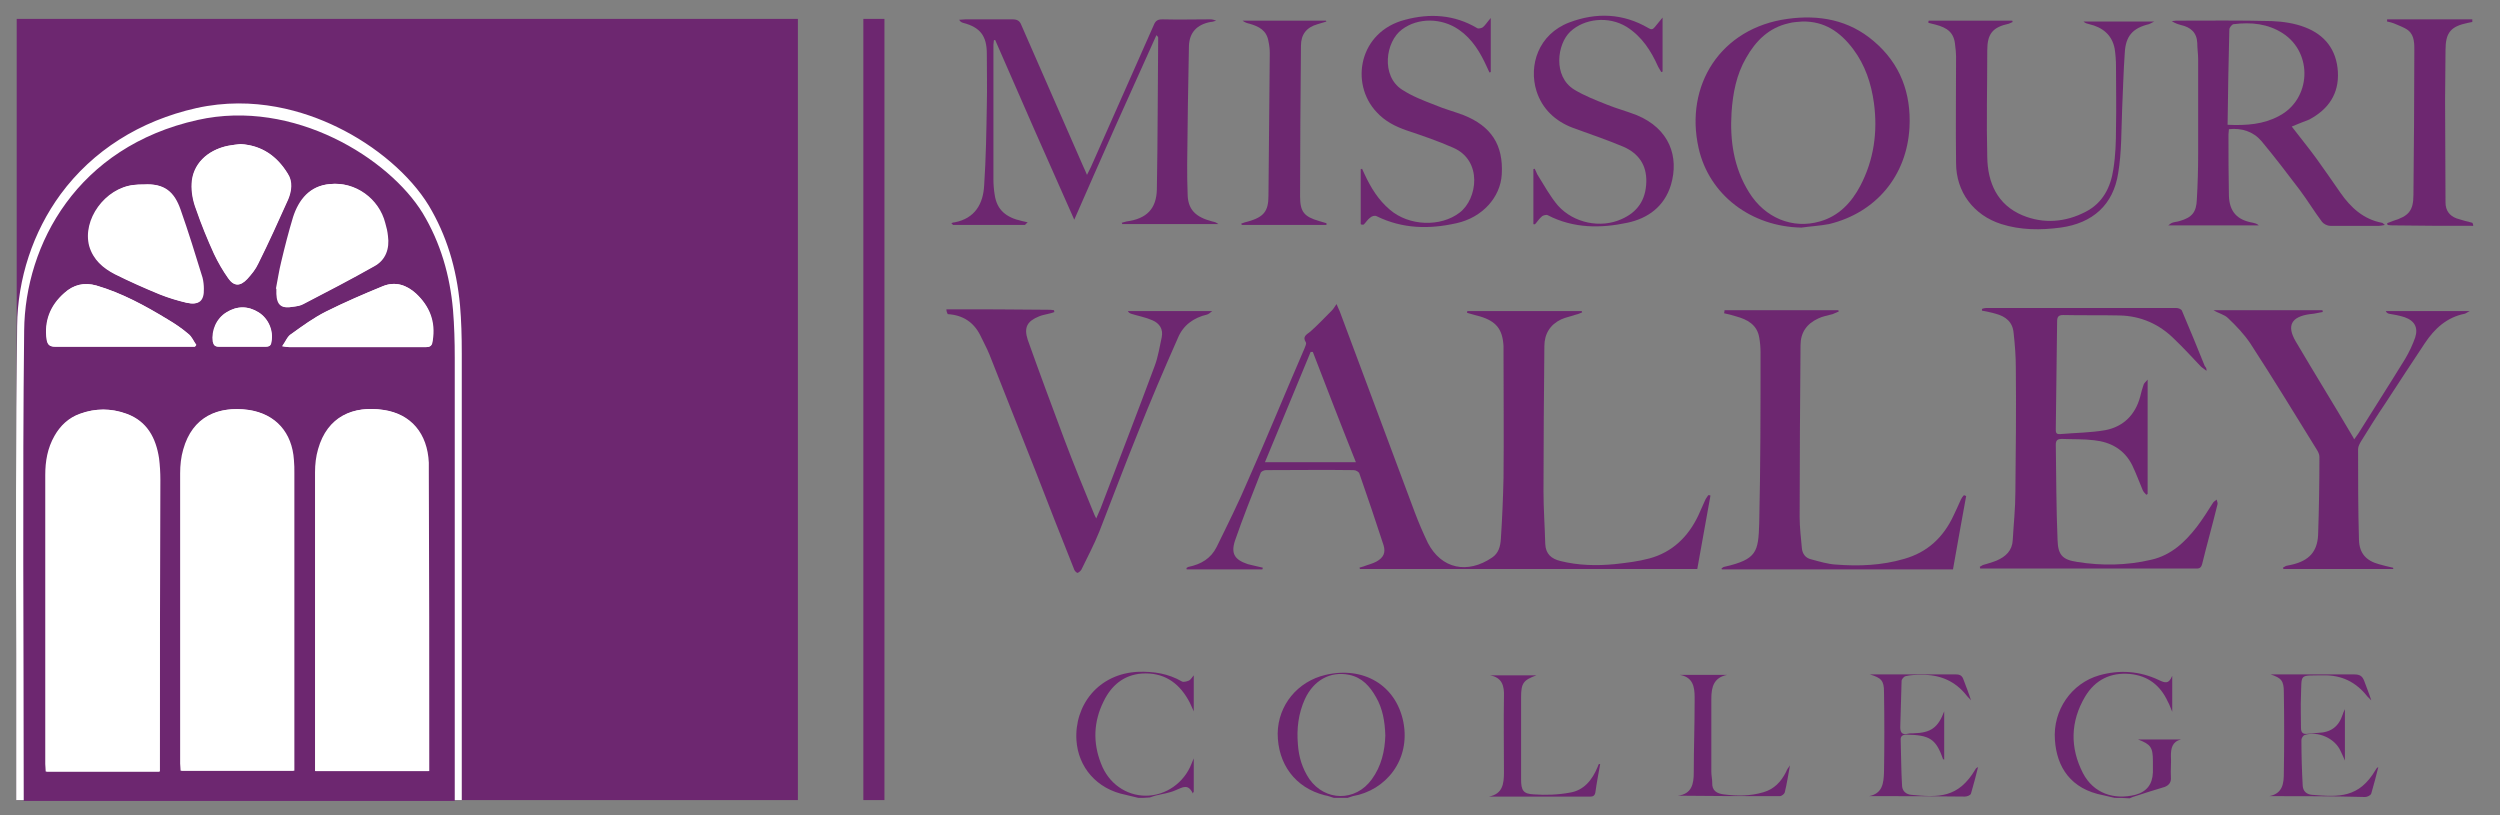 <?xml version="1.0" encoding="utf-8"?>
<!-- Generator: Adobe Illustrator 22.0.1, SVG Export Plug-In . SVG Version: 6.00 Build 0)  -->
<svg version="1.1" id="Layer_1" xmlns="http://www.w3.org/2000/svg" xmlns:xlink="http://www.w3.org/1999/xlink" x="0px" y="0px"
	 viewBox="0 0 569 185.5" style="enable-background:new 0 0 569 185.5;" xml:space="preserve">
<rect x="0" y="0" width="569" height="185.5" fill="#808080" stroke="none"/>
<style type="text/css">
	.st0{fill:#6D2770;}
	.st1{fill:#FFFFFF;}
</style>
<path class="st0" d="M215.4,70.4c7.7,0,15.3,0,23,0.1c0.5,0,1,0,1.5,0.1c0,0.1,0,0.3,0.1,0.4c-0.4,0.2-0.9,0.3-1.3,0.4
	c-0.7,0.2-1.5,0.3-2.2,0.6c-2.7,1.1-3.5,2.5-2.6,5.3c2.7,7.6,5.5,15.1,8.3,22.6c2.1,5.6,4.4,11.2,6.7,16.8c0.1,0.3,0.3,0.7,0.6,1.3
	c0.4-0.9,0.7-1.6,1-2.3c4.1-10.8,8.3-21.6,12.3-32.4c0.8-2.1,1.1-4.3,1.6-6.5c0.4-1.9-0.5-3.2-2.1-3.9c-1.6-0.7-3.3-1-4.9-1.5
	c-0.2-0.1-0.5-0.2-0.7-0.6c6.3,0,12.6,0,19.2,0c-0.5,0.4-0.8,0.7-1.2,0.8c-3,0.7-5.4,2.4-6.6,5.3c-3.2,7.2-6.3,14.5-9.2,21.8
	c-3,7.4-5.8,14.9-8.7,22.3c-1.2,3-2.7,5.8-4.1,8.7c-0.2,0.3-0.7,0.7-0.9,0.7c-0.4-0.2-0.7-0.6-0.8-1c-2.9-7.3-5.8-14.6-8.6-21.9
	c-3.5-8.9-7.1-17.9-10.6-26.8c-0.6-1.5-1.4-2.9-2.1-4.4c-1.5-3-4-4.6-7.4-4.8C215.4,70.9,215.4,70.6,215.4,70.4z"/>
<path class="st0" d="M562.9,51.4c-6,0-12,0-18-0.1c-0.5,0-1,0-1.5-0.1c0-0.1,0-0.2-0.1-0.4c0.4-0.2,0.9-0.3,1.3-0.5
	c3.6-1.1,4.7-2.3,4.7-6c0.1-10.8,0.2-21.6,0.2-32.5c0-1.7,0.1-3.7-1.4-4.9c-0.9-0.7-2.2-1.1-3.3-1.6c-0.5-0.2-1-0.3-1.5-0.4
	c0-0.2,0-0.3,0-0.5c6.5,0,12.9,0,19.4,0c0,0.2,0,0.4,0,0.6c-0.3,0.1-0.7,0.1-1,0.2c-3.9,0.8-5.1,2.2-5.1,6.2c0,3.8-0.1,7.6-0.1,11.3
	c0,7.8,0.1,15.6,0.1,23.4c0,1.8,0.9,3,2.5,3.6c1.2,0.4,2.4,0.7,3.6,1C562.9,51,562.9,51.2,562.9,51.4z"/>
<path class="st0" d="M303.6,181.6c-0.7-0.2-1.4-0.5-2.1-0.6c-6.7-1.7-10.7-7.1-10.7-14.1c0.1-6.4,4.5-11.8,10.9-13.3
	c8.6-2,16,2.3,17.7,10.7c1.7,8.7-4,15.6-11.5,16.9c-0.4,0.1-0.8,0.3-1.2,0.4C305.7,181.6,304.7,181.6,303.6,181.6z M315.3,167.4
	c-0.1-3.2-0.6-6.1-2.1-8.7c-1.4-2.5-3.2-4.5-6.1-5.1c-4.3-0.9-8.1,1.2-10.1,5.5c-1.5,3.3-1.9,6.8-1.6,10.3c0.2,2.9,1,5.5,2.6,7.9
	c3.6,5.1,10.5,5.2,14.2,0.1C314.4,174.4,315.2,170.9,315.3,167.4z"/>
<path class="st0" d="M481.3,181.6c-0.9-0.2-1.7-0.4-2.6-0.6c-7.4-1.4-10.6-6.4-11-12.6c-0.5-6.8,3.8-12.9,10.1-14.7
	c4.6-1.3,9.2-1,13.6,1.1c1.3,0.6,2.2,1,3-1c0,2.9,0,5.4,0,8.2c-0.4-0.9-0.6-1.6-1-2.3c-1.7-3.7-4.5-5.9-8.6-6.3
	c-4.4-0.4-7.9,1.3-10.2,5.1c-3.4,5.7-3.5,11.7-0.5,17.5c2.4,4.6,7.1,6.1,11.9,4.9c2.6-0.7,3.9-2.4,4-5.1c0-0.9,0-1.7,0-2.6
	c0-3.1-0.5-3.8-3.4-4.9c3.3,0,6.5,0,9.8,0c-2,0.5-2.3,2-2.3,3.7c0.1,1.6-0.1,3.3,0,4.9c0.1,1.1-0.4,1.8-1.4,2.2
	c-2.3,0.7-4.6,1.4-7,2.2c-0.4,0.1-0.7,0.3-1,0.4C483.6,181.6,482.4,181.6,481.3,181.6z"/>
<path class="st0" d="M259.1,181.6c-1-0.2-1.9-0.5-2.9-0.7c-6.6-1.3-10.8-6.3-11.2-12.4c-0.5-7.9,4.9-15.2,14.1-15.6
	c3.5-0.1,6.8,0.4,9.9,2.2c0.4,0.2,1.1,0,1.6-0.2c0.4-0.2,0.6-0.6,1.1-1.2c0,2.9,0,5.5,0,8.2c-0.5-1-0.8-1.9-1.3-2.7
	c-2.3-4-5.7-6.2-10.5-5.9c-4.2,0.3-7,2.8-8.7,6.3c-2.3,4.6-2.5,9.4-0.6,14.2c1.7,4.5,5.7,7.3,10.2,7.3c4.5,0,8.7-2.9,10.4-7.3
	c0.1-0.3,0.3-0.7,0.5-1.2c0,2.7,0,5.2,0,7.6c-0.1,0.1-0.2,0.3-0.2,0.4c-1.1-2.3-2.3-1.4-3.8-0.8c-1.5,0.7-3.2,0.9-4.8,1.3
	c-0.4,0.1-0.8,0.3-1.2,0.4C260.8,181.6,259.9,181.6,259.1,181.6z"/>
<path class="st0" d="M389.3,112.8c-1,5.5-2,11.1-3,16.7c-25.7,0-51.3,0-76.8,0c0-0.1,0-0.2-0.1-0.3c0.3-0.1,0.6-0.2,1-0.3
	c1-0.4,2-0.6,2.9-1.1c1.6-0.9,2.1-2,1.6-3.7c-1.8-5.5-3.6-10.9-5.5-16.3c-0.1-0.4-0.8-0.8-1.3-0.8c-6.7-0.1-13.3,0-20,0
	c-0.4,0-1.1,0.3-1.2,0.7c-2,5.1-4,10.1-5.8,15.3c-1,3-0.1,4.4,2.9,5.4c1.1,0.3,2.2,0.5,3.4,0.8c0,0.1,0,0.2-0.1,0.4
	c-5.7,0-11.5,0-17.2,0c0-0.1,0-0.2-0.1-0.3c0.2-0.1,0.4-0.3,0.6-0.3c2.8-0.6,5-1.9,6.3-4.5c2.5-5.1,5-10.1,7.2-15.3
	c4.4-9.9,8.5-20,12.8-29.9c0.2-0.5,0.5-1.1,0.3-1.4c-0.8-1.3,0.1-1.7,1-2.4c1.7-1.5,3.3-3.2,4.9-4.8c0.4-0.4,0.6-0.8,1.1-1.5
	c0.3,0.7,0.5,1.2,0.7,1.6c5.7,15.3,11.4,30.5,17.1,45.8c0.9,2.4,1.9,4.7,3,7c3.1,5.9,9,7.1,14.6,3.3c1.5-1,1.9-2.6,2-4.3
	c0.3-4.6,0.5-9.2,0.6-13.8c0.1-9.4,0-18.9,0-28.3c0-0.6,0-1.2,0-1.7c-0.2-3.9-1.7-5.7-5.4-6.8c-1-0.3-2-0.5-2.9-0.8
	c0-0.1,0-0.3,0.1-0.4c8.7,0,17.3,0,26,0c0,0.1,0.1,0.2,0.1,0.3c-0.5,0.2-0.9,0.4-1.4,0.5c-1.1,0.4-2.3,0.6-3.4,1.1
	c-2.5,1.2-3.8,3.3-3.8,6.1c-0.1,11-0.2,22-0.2,33c0,4,0.3,8,0.4,12c0.1,2.3,1.4,3.4,3.5,3.9c4,1,8.2,1.1,12.3,0.7
	c2.7-0.3,5.3-0.6,7.9-1.3c5.2-1.4,8.8-4.9,11.1-9.7c0.6-1.3,1.1-2.5,1.7-3.8c0.2-0.3,0.4-0.6,0.6-0.9
	C389,112.7,389.2,112.7,389.3,112.8z M298.8,80.1c-0.2,0-0.3,0-0.5,0c-3.4,8.3-6.9,16.6-10.4,25.1c7,0,13.7,0,20.7,0
	C305.2,96.7,302,88.4,298.8,80.1z"/>
<path class="st0" d="M502.2,84.4c-0.6-0.5-1-0.7-1.3-1c-2-2.1-3.9-4.2-6-6.2c-3.4-3.4-7.6-5.3-12.5-5.4c-4.3-0.1-8.5,0-12.8-0.1
	c-1.1,0-1.4,0.4-1.4,1.5c-0.1,8.1-0.2,16.2-0.3,24.3c0,0.7-0.1,1.4,1,1.3c3.4-0.3,6.9-0.3,10.3-0.9c4.1-0.8,6.8-3.5,7.9-7.6
	c0.2-0.9,0.5-1.9,0.8-2.8c0.1-0.3,0.4-0.5,0.9-1.1c0,9,0,17.5,0,26c-0.1,0.1-0.2,0.2-0.3,0.2c-0.3-0.3-0.6-0.6-0.8-1
	c-0.8-1.9-1.5-3.8-2.4-5.7c-1.8-3.6-4.9-5.3-8.7-5.7c-2.4-0.3-4.9-0.2-7.3-0.3c-1,0-1.4,0.3-1.4,1.3c0.1,7.2,0.1,14.5,0.4,21.7
	c0.1,3.4,1.1,4.5,4.5,5c5.6,0.9,11.3,0.8,16.8-0.5c4.5-1,7.7-4,10.4-7.5c1.3-1.7,2.5-3.6,3.7-5.5c0.2-0.3,0.5-0.4,0.8-0.7
	c0.1,0.4,0.3,0.8,0.2,1.1c-1.1,4.5-2.4,9.1-3.5,13.6c-0.3,1.1-0.9,1-1.7,1c-8.2,0-16.4,0-24.6,0c-7.6,0-15.1,0-22.7,0
	c-0.5,0-1,0-1.5,0c0-0.1-0.1-0.3-0.1-0.4c0.2-0.1,0.5-0.3,0.7-0.4c1-0.3,2.1-0.6,3.1-1c2.1-0.9,3.6-2.3,3.7-4.7
	c0.2-3.6,0.6-7.2,0.6-10.9c0.1-9.4,0.2-18.9,0.1-28.3c0-2.6-0.2-5.2-0.5-7.9c-0.2-2.5-1.8-3.8-4.1-4.4c-1-0.3-2.1-0.5-3.1-0.7
	c0-0.1,0-0.3,0-0.4c0.3-0.1,0.6-0.2,0.9-0.2c14.5,0,28.9,0,43.4,0c0.4,0,1.1,0.3,1.2,0.6c1.8,4.2,3.5,8.4,5.2,12.6
	C502.2,83.8,502.2,83.9,502.2,84.4z"/>
<path class="st0" d="M233.3,51.2c-5.5,0-11,0-16.4,0c-0.1-0.1-0.2-0.3-0.4-0.4c0.3-0.1,0.5-0.2,0.8-0.2c4.6-0.9,6.5-4.2,6.7-8.5
	c0.4-6,0.5-12,0.6-18.1c0.1-3.9,0-7.9,0-11.8c0-4-1.5-6-5.4-7c-0.3-0.1-0.6-0.2-0.9-0.7c0.5,0,1-0.1,1.5-0.1c3.5,0,7.1,0,10.6,0
	c1.1,0,1.7,0.3,2.1,1.4c4.7,10.7,9.4,21.5,14.1,32.2c0.2,0.5,0.5,1,0.8,1.8c0.4-0.8,0.6-1.2,0.9-1.8c4.8-10.8,9.5-21.5,14.3-32.3
	c0.4-1,0.9-1.3,2-1.3c3.6,0.1,7.2,0,10.8,0c0.5,0,0.9,0.1,1.4,0.3c-0.4,0.1-0.8,0.3-1.3,0.3c-3.1,0.6-4.8,2.4-4.9,5.5
	c-0.2,9-0.3,17.9-0.4,26.9c0,2.2,0,4.4,0.1,6.6c0,3.7,1.8,5.4,5.6,6.4c0.5,0.1,0.9,0.2,1.4,0.6c-7.3,0-14.6,0-21.9,0
	c0-0.1,0-0.2-0.1-0.3c0.4-0.1,0.7-0.2,1.1-0.3c4.5-0.6,6.8-2.8,6.9-7.3c0.2-11.5,0.2-23,0.3-34.5c0-0.2-0.1-0.3-0.4-0.6
	c-3.1,7-6.3,13.9-9.4,20.9c-3.1,7-6.2,14-9.3,21.1c-6.1-13.7-12.1-27.3-18-40.9c-0.1,0-0.2,0-0.3,0.1c0,0.3-0.1,0.7-0.1,1
	c0,10.2,0,20.4,0,30.6c0,1.2,0.1,2.4,0.3,3.6c0.5,3.3,2.5,5.1,6.2,5.9c0.4,0.1,0.8,0.2,1.3,0.3C233.4,51,233.4,51.1,233.3,51.2z"/>
<path class="st0" d="M521.6,28.8c1.9,2.5,3.9,4.9,5.7,7.4c1.8,2.5,3.6,5.1,5.4,7.7c2.3,3.3,5.2,6,9.4,6.8c0.2,0,0.3,0.2,0.7,0.5
	c-0.6,0.1-0.9,0.2-1.3,0.2c-3.7,0-7.4,0-11.1,0c-0.7,0-1.5-0.4-1.9-0.9c-1.8-2.4-3.3-4.9-5.1-7.3c-2.8-3.7-5.7-7.5-8.7-11.1
	c-1.9-2.2-4.5-3-7.4-2.7c0,0.4-0.1,0.8-0.1,1.2c0,4.6,0,9.3,0.1,13.9c0.1,3.7,1.9,5.6,5.5,6.2c0.4,0.1,0.9,0.2,1.3,0.6
	c-6.8,0-13.6,0-20.6,0c0.4-0.3,0.6-0.5,0.9-0.6c0.5-0.2,1.1-0.2,1.7-0.4c2.8-0.8,3.8-2,3.9-4.9c0.2-3.4,0.3-6.9,0.3-10.3
	c0-7.2,0-14.4,0-21.6c0-1.2-0.2-2.5-0.2-3.7c-0.1-2.4-1.5-3.6-3.7-4.1c-0.7-0.2-1.4-0.4-2.1-0.9c0.3,0,0.7-0.1,1-0.1
	c7.3,0,14.6-0.1,21.8,0.1c2.5,0.1,5.2,0.5,7.5,1.4c4.5,1.7,7.2,5.1,7.5,10.1c0.3,5.1-2.2,8.6-6.5,10.9
	C524,27.8,522.6,28.4,521.6,28.8z M507,28.4c4.3,0.2,8.2-0.1,11.7-2c7.3-3.8,7.8-14.3,0.9-18.8c-3.4-2.2-7.2-2.6-11.2-2.1
	c-0.4,0-1,0.8-1,1.2C507.2,13.9,507.1,21,507,28.4z"/>
<path class="st0" d="M544.7,129.5c-8.3,0-16.7,0-25,0c0-0.1-0.1-0.2-0.1-0.3c0.2-0.1,0.5-0.3,0.7-0.4c0.5-0.1,0.9-0.2,1.4-0.3
	c3.8-0.9,5.7-2.9,5.9-6.7c0.2-5.9,0.3-11.9,0.3-17.8c0-0.5-0.2-1-0.5-1.5c-5-8.1-10-16.3-15.2-24.3c-1.4-2.1-3.2-4-5.1-5.8
	c-0.8-0.8-2.2-1.1-3.3-1.8c8.3,0,16.5,0,24.8,0c0,0.1,0,0.3,0.1,0.4c-0.7,0.1-1.4,0.3-2.1,0.4c-0.3,0-0.6,0.1-0.9,0.1
	c-4.2,0.6-5.3,2.6-3.2,6.2c4.3,7.3,8.7,14.4,13,21.7c0.1,0.1,0.1,0.2,0.3,0.6c0.4-0.6,0.7-0.9,1-1.4c3.5-5.6,7.1-11.2,10.6-16.9
	c0.9-1.5,1.7-3.2,2.3-4.9c0.7-2.2-0.1-3.8-2.4-4.6c-1.2-0.4-2.4-0.6-3.6-0.8c-0.3-0.1-0.5-0.2-0.7-0.6c6.2,0,12.5,0,19.1,0
	c-0.6,0.3-0.8,0.5-1.1,0.6c-4.1,0.8-6.9,3.4-9.1,6.7c-3,4.5-6,9.1-9,13.7c-1.9,2.8-3.7,5.7-5.5,8.6c-0.3,0.5-0.7,1.2-0.7,1.8
	c0,6.9,0,13.8,0.2,20.7c0.1,3,1.6,4.7,4.5,5.5c1.1,0.3,2.2,0.6,3.2,0.8C544.7,129.2,544.7,129.3,544.7,129.5z"/>
<path class="st0" d="M392.5,70.6c8.6,0,17.3,0,25.9,0c0,0.1,0.1,0.2,0.1,0.3c-0.5,0.2-0.9,0.4-1.4,0.6c-1.1,0.3-2.3,0.5-3.3,1
	c-2.6,1.2-4,3.2-4,6.1c-0.1,13-0.2,26.1-0.2,39.1c0,2.3,0.3,4.7,0.5,7c0.1,1.3,0.8,2.3,2.1,2.6c1.9,0.5,3.8,1.1,5.7,1.2
	c5.2,0.4,10.4,0.2,15.5-1.3c5.3-1.5,8.9-4.9,11.2-9.8c0.6-1.2,1.1-2.4,1.7-3.7c0.2-0.4,0.4-0.7,0.7-1c0.2,0.1,0.3,0.1,0.5,0.2
	c-1,5.5-2,11-3,16.7c-17.5,0-35.1,0-52.6,0c0-0.1-0.1-0.2-0.1-0.2c0.2-0.1,0.4-0.4,0.7-0.4c7.4-1.7,7.7-3.4,7.9-9.9
	c0.3-13,0.3-26,0.3-38.9c0-1.1-0.1-2.3-0.3-3.4c-0.5-2.9-2.7-4.1-5.3-4.8c-0.9-0.3-1.8-0.5-2.7-0.7
	C392.5,70.9,392.5,70.7,392.5,70.6z"/>
<path class="st0" d="M410,51.8c-11.4-0.2-21-7.4-23.4-18.1c-3.2-14.3,5-27.3,20.2-29.4c7.2-1,14,0.2,19.7,5.1
	c6,5.1,8.5,11.8,8.1,19.6c-0.6,11-7.6,19.4-18.3,22C414.2,51.4,412.1,51.5,410,51.8z M410.2,4.9c-1,0.1-2.1,0.1-3.1,0.4
	c-4.5,1-7.5,4-9.7,7.9c-2.2,3.8-3,8-3.3,12.4c-0.4,6.4,0.5,12.6,4,18.2c3.6,5.8,9.9,8.4,16.1,6.6c4.3-1.2,7.2-4.3,9.2-8.1
	c3.1-5.9,4-12.3,3.1-18.9c-0.6-4.4-2-8.6-4.7-12.2C418.8,7.2,415.2,4.8,410.2,4.9z"/>
<path class="st0" d="M349,51c0-4.2,0-8.3,0-12.5c0.1,0,0.2-0.1,0.3-0.1c0.2,0.4,0.4,0.9,0.6,1.3c1.5,2.4,2.9,5,4.7,7.1
	c3.6,4,9.7,5.2,14.4,3.1c3.7-1.6,5.6-4.4,5.7-8.5c0.1-3.9-1.8-6.5-5.2-8c-3.8-1.6-7.7-2.9-11.5-4.3c-4-1.5-7-4.3-8.3-8.4
	c-1.8-5.8,0.4-12.9,7.5-15.6c6.1-2.3,12.2-2.1,18,1.3c0.6,0.4,1,0.3,1.4-0.2c0.5-0.6,1-1.2,1.8-2.2c0,4.4,0,8.4,0,12.3
	c-0.1,0-0.2,0.1-0.3,0.1c-0.2-0.4-0.5-0.8-0.7-1.2c-1.6-3.6-3.7-6.9-7.2-9.1c-4.1-2.5-9.6-1.9-12.8,1.1c-3,2.8-4,10.2,0.9,13.2
	c2.3,1.4,4.9,2.4,7.4,3.4c2.2,0.9,4.5,1.5,6.8,2.4c7.5,3.1,9.7,9.5,7.8,15.9c-1.5,4.9-5.2,7.6-9.9,8.6c-6.1,1.3-12.3,1.3-18.1-1.7
	c-0.3-0.2-1,0-1.3,0.2c-0.6,0.5-1,1.1-1.5,1.7C349.3,51.1,349.2,51.1,349,51z"/>
<path class="st0" d="M309.7,51c0-4.2,0-8.3,0-12.5c0.1,0,0.2,0,0.3-0.1c0.2,0.4,0.4,0.9,0.6,1.3c1.4,3,3.1,5.8,5.7,8
	c4.4,3.8,11.6,4,15.9,0.7c4.1-3.1,5.3-11.9-1.5-14.8c-3.4-1.5-6.9-2.7-10.5-3.9c-2.6-0.9-5-2.1-6.9-4.2c-6.1-6.5-4-18.3,6.5-21
	c5.6-1.5,11.2-1.2,16.4,1.9c0.3,0.2,1,0,1.3-0.2c0.6-0.5,1-1.2,1.8-2.1c0,4.4,0,8.4,0,12.3c-0.1,0-0.2,0.1-0.3,0.1
	c-0.2-0.4-0.4-0.9-0.6-1.3c-1.5-3.3-3.3-6.3-6.3-8.4c-4-2.8-9.4-2.8-13-0.1c-3.8,2.8-4.8,10.6,0,13.7c2.3,1.5,4.9,2.5,7.5,3.5
	c2.1,0.9,4.4,1.5,6.5,2.3c6.3,2.5,9.1,6.8,8.7,13.5c-0.3,5.2-4.4,9.8-10.3,11.1c-6.2,1.4-12.3,1.3-18.2-1.6c-0.4-0.2-1.1,0-1.4,0.3
	c-0.6,0.4-1,1.1-1.5,1.6C310,51.2,309.8,51.1,309.7,51z"/>
<path class="st0" d="M439,4.7c6.3,0,12.7,0,19,0c0,0.1,0,0.2,0.1,0.3c-0.3,0.1-0.6,0.3-0.9,0.4c-3.7,0.8-4.9,2.3-4.9,6.1
	c0,8.1-0.2,16.2,0,24.3c0.1,5.8,2.3,10.8,8,13.2c4.8,2,9.8,1.6,14.4-0.8c3.9-2,5.7-5.6,6.3-9.7c0.5-3.1,0.6-6.2,0.6-9.3
	c0.1-4.7,0-9.4,0-14.1c0-1.3-0.1-2.7-0.3-4c-0.6-3.2-2.8-4.9-5.8-5.6c-0.4-0.1-0.9-0.2-1.3-0.6c5.2,0,10.5,0,16.1,0
	c-0.6,0.3-0.9,0.5-1.2,0.6c-3.7,0.9-5.3,2.7-5.5,6.5c-0.3,4.2-0.4,8.5-0.6,12.8c-0.2,4.9-0.1,9.8-0.9,14.6
	c-1.1,7.2-5.8,11.4-13.1,12.4c-4.5,0.6-9.1,0.6-13.5-0.8c-6.3-2-10.3-7.3-10.3-13.9c-0.1-8.1,0-16.2,0-24.3c0-0.8-0.1-1.6-0.2-2.4
	c-0.2-3-1.8-4.1-4.5-4.8c-0.5-0.1-1.1-0.3-1.6-0.4C438.9,4.9,438.9,4.8,439,4.7z"/>
<path class="st0" d="M301.9,51.2c-6.4,0-12.9,0-19.3,0c0-0.1,0-0.2-0.1-0.3c0.5-0.2,1.1-0.4,1.6-0.5c3.5-1,4.6-2.3,4.6-5.8
	c0.1-10.8,0.2-21.6,0.3-32.5c0-0.9-0.1-1.8-0.3-2.7c-0.4-2.5-2.2-3.4-4.3-4c-0.5-0.1-1.1-0.3-1.6-0.7c6.3,0,12.7,0,19,0
	c0,0.1,0.1,0.2,0.1,0.2c-0.7,0.2-1.4,0.4-2,0.6c-2.5,0.7-3.8,2.3-3.8,4.9c-0.1,11.4-0.2,22.9-0.2,34.3c0,3.5,0.9,4.6,4.3,5.6
	c0.6,0.2,1.1,0.3,1.7,0.5C301.9,51,301.9,51.1,301.9,51.2z"/>
<path class="st0" d="M425.4,181.2c3.1-0.6,3.3-3,3.4-5.4c0.1-6.1,0.1-12.2,0-18.3c0-2.6-0.6-3.2-3.2-4c6.6,0,13.1,0,19.6,0
	c0.9,0,1.4,0.3,1.7,1.2c0.6,1.6,1.2,3.1,1.7,4.7c-0.3-0.4-0.7-0.7-1-1.1c-2.6-3.3-6.1-4.8-10.3-4.7c-1.2,0-2.4,0-3.6,0.3
	c-0.4,0.1-0.9,0.7-0.9,1.1c-0.1,3.5-0.2,7-0.3,10.5c0,1.3,0.5,1.8,1.7,1.5c0.4-0.1,0.9-0.1,1.3-0.1c4-0.1,5.6-1.3,7-5
	c0,1.8,0,3.6,0,5.4c0,1.9,0,3.7,0,5.6c-0.2-0.1-0.3-0.1-0.3-0.2c-1.6-4.6-3.1-5.4-8.3-5.5c-0.9,0-1.4,0.4-1.3,1.3
	c0.1,3.4,0.1,6.8,0.3,10.2c0,1.3,0.9,2.1,2.1,2.2c6.2,0.6,10.7,0.8,14.6-5.8c0.1-0.2,0.3-0.4,0.6-0.5c-0.5,2-1,4-1.6,6
	c-0.1,0.4-0.9,0.7-1.4,0.7C439.9,181.2,432.6,181.2,425.4,181.2z"/>
<path class="st0" d="M516.5,181.2c3.1-0.6,3.3-3,3.3-5.3c0.1-6.1,0.1-12.3,0-18.4c0-2.6-0.6-3.2-3-4c6.4,0,12.7,0,19.1,0
	c1.2,0,1.8,0.4,2.2,1.5c0.5,1.4,1.1,2.8,1.6,4.4c-0.3-0.3-0.6-0.6-0.9-0.9c-2.6-3.3-5.9-4.9-10.1-4.8c-5.5,0.1-4.8-0.5-5,4.7
	c-0.1,2.4,0,4.8,0,7.2c0,1.1,0.4,1.6,1.6,1.4c0.7-0.1,1.5-0.1,2.3-0.2c2.9-0.1,4.7-1.4,5.6-4.2c0.1-0.3,0.2-0.6,0.5-1.2
	c0,4,0,7.7,0,11.7c-0.4-0.9-0.7-1.6-1-2.2c-1.3-2.9-5.2-4.6-8.2-3.6c-0.3,0.1-0.7,0.7-0.7,1.1c0,3.5,0.1,7,0.3,10.5
	c0.1,1.2,0.9,1.9,2.1,2c6.1,0.5,10.7,0.8,14.5-5.7c0.1-0.2,0.3-0.5,0.6-0.6c-0.5,2-1,4-1.6,6c-0.1,0.4-0.9,0.8-1.4,0.8
	C531,181.2,523.8,181.2,516.5,181.2z"/>
<path class="st0" d="M364.2,173.9c-0.4,2.2-0.8,4.3-1.1,6.5c-0.2,1-0.9,0.9-1.5,0.9c-4.9,0-9.9,0-14.8,0c-2.6,0-5.2,0-7.9,0
	c3.1-0.6,3.4-2.9,3.4-5.5c0-5.7-0.1-11.5,0-17.2c0.1-2.5-0.4-4.4-3.2-4.9c3.5,0,7,0,10.6,0c-3,1.1-3.5,1.8-3.5,5
	c0,6.2,0,12.5,0,18.7c0,2.5,0.5,3.3,2.9,3.4c2.7,0.2,5.5,0.1,8.2-0.4c3.2-0.5,5.1-2.9,6.3-5.8c0.1-0.3,0.2-0.5,0.3-0.7
	C364.1,173.9,364.1,173.9,364.2,173.9z"/>
<path class="st0" d="M382.3,153.6c3.5,0,7,0,10.5,0c0.1,0,0.2,0,0.3,0c-3,0.6-3.6,2.7-3.6,5.4c0,5.6,0,11.1,0,16.7
	c0,0.8,0.2,1.6,0.2,2.4c-0.1,1.9,1.1,2.5,2.6,2.7c3.1,0.4,6.1,0.4,9.1-0.5c2.4-0.7,4-2.4,5.1-4.6c0.2-0.5,0.5-1,0.9-1.5
	c-0.4,2.1-0.7,4.2-1.2,6.2c-0.1,0.3-0.7,0.8-1.1,0.8c-7.7,0-15.4,0-23.2-0.1c3.1-0.4,3.6-2.6,3.6-5.2c0-5.4,0.2-10.8,0.2-16.2
	c0-0.3,0-0.7,0-1C385.7,156.3,385.3,154.1,382.3,153.6z"/>
<rect x="3.8" y="4.3" class="st0" width="177.8" height="177.8"/>
<g>
	<path d="M103.5,179.4c0-32.9,0-65.8,0-98.8c0-3.6-0.1-7.3-0.4-10.9c-0.7-7.8-2.8-15.2-6.9-22C88.6,35.2,66.9,21.5,45,26.4
		C17.6,32.5,5.7,54.7,5.5,74.3c-0.4,35.3-0.1,70.5-0.1,105.8c0,0.5,0,1.1,0,1.6c32.8,0,65.4,0,98.1,0
		C103.5,180.8,103.5,180.1,103.5,179.4z M75,41c5.7-0.6,11.1,3.3,12.5,8.9c0.3,1,0.5,1.9,0.6,2.9c0.4,2.9-0.5,5.5-3.1,6.9
		c-5.3,3-10.7,5.8-16.1,8.6c-0.7,0.4-1.5,0.5-2.3,0.6c-2.5,0.5-3.6-0.3-3.7-2.9c0-0.4,0-0.8,0-1.2c0,0-0.1,0-0.1,0
		c0.4-2,0.7-4.1,1.2-6.1c0.8-3.4,1.7-6.9,2.7-10.2C68,44.5,70.5,41.4,75,41z M51.5,70.2c2.4-1.5,4.9-1.5,7.3,0
		c2.2,1.4,3.4,4.1,2.9,6.7c-0.1,0.8-0.4,1.1-1.3,1.1c-1.8,0-3.6,0-5.4,0c-1.7,0-3.5,0-5.2,0c-0.9,0-1.2-0.3-1.4-1.2
		C48.1,74.4,49.2,71.6,51.5,70.2z M43.6,40.9c0.2-4.4,3.5-7.6,8.2-8.6c1-0.2,2-0.3,2.9-0.4c4.9,0.3,8.3,2.8,10.7,6.7
		c1.2,1.8,0.9,4,0.1,5.9c-2.2,4.9-4.4,9.8-6.8,14.6c-0.6,1.3-1.5,2.4-2.5,3.5c-1.6,1.7-3,1.7-4.3-0.2c-1.2-1.7-2.3-3.6-3.2-5.5
		c-1.5-3.3-2.9-6.7-4.1-10.2C43.9,44.9,43.5,42.8,43.6,40.9z M30.4,41.3c0.7-0.1,1.5-0.1,2.2-0.1c4.7-0.3,6.9,1.7,8.3,5.7
		c1.8,5.1,3.4,10.3,5,15.5c0.2,0.8,0.3,1.7,0.3,2.5c0.1,2.8-1.1,3.8-3.8,3.2c-2.1-0.5-4.1-1.1-6.1-1.9c-3.4-1.4-6.8-2.9-10.2-4.6
		c-2.7-1.4-4.9-3.3-5.8-6.4C18.7,49.1,23.9,41.9,30.4,41.3z M14.6,65.8c2.1-1.9,4.5-2.5,7.3-1.7c5.8,1.7,11.1,4.6,16.2,7.7
		c1.7,1,3.3,2.1,4.7,3.3c0.8,0.6,1.2,1.7,1.8,2.5c-0.1,0.1-0.2,0.3-0.3,0.4c-0.5,0-1,0-1.4,0c-10.1,0-20.3,0-30.4,0
		c-1.3,0-1.7-0.5-1.9-1.6C10,72.2,11.4,68.6,14.6,65.8z M36.2,172.8c0,0.6,0,1.2,0,1.9c-8.7,0-17.2,0-25.8,0c0-0.6-0.1-1.2-0.1-1.7
		c0-21.9,0-43.8,0-65.8c0-3.1,0.5-6.1,2.1-8.9c1.3-2.3,3.2-4.1,5.7-5c3.5-1.3,7.1-1.3,10.6,0c4.6,1.7,6.6,5.5,7.3,10.1
		c0.2,1.6,0.3,3.3,0.3,4.9C36.3,129.8,36.3,151.3,36.2,172.8z M66.8,172.6c0,0.6,0,1.2,0,1.9c-8.7,0-17.1,0-25.7,0
		c0-0.6-0.1-1.1-0.1-1.6c0-22,0-44,0-66.1c0-1.8,0.2-3.7,0.7-5.4c2.1-7.5,7.9-9.9,14.7-9c6.2,0.9,9.9,5.2,10.3,11.4
		c0.1,1,0.1,2,0.1,3C66.9,128.8,66.9,150.7,66.8,172.6z M97.5,172.6c0,0.6,0,1.2,0,2c-8.7,0-17.1,0-25.8,0c0-0.6,0-1.1,0-1.6
		c0-22.1,0-44.2,0-66.4c0-1.8,0.2-3.6,0.7-5.3c2.1-7.4,7.9-9.9,14.7-8.9c6.3,0.9,10,5.4,10.3,12c0,0.7,0,1.4,0,2.1
		C97.5,128.5,97.5,150.5,97.5,172.6z M98.4,76.6c-0.1,0.9-0.3,1.5-1.5,1.5c-10.4,0-20.8,0-31.2,0c-0.3,0-0.7-0.1-1.5-0.2
		c0.8-1.1,1.2-2.3,2.1-2.8c2.5-1.8,5.1-3.7,7.9-5.1c4.2-2.1,8.6-4,13-5.8c2.8-1.1,5.3-0.2,7.4,1.7C97.7,68.8,99,72.3,98.4,76.6z"/>
	<path class="st1" d="M105.1,182.1H3.7v-2.1c0-10.4,0-21,0-31.2c-0.1-24.5-0.1-49.8,0.2-74.6c0.1-10.8,3.6-21.4,9.9-30
		c7.3-9.9,18-16.7,30.9-19.6c13.1-2.9,24.6,0.7,32,4.3c8.9,4.3,16.7,11,20.9,17.9c4,6.7,6.3,14.1,7.1,22.7c0.3,3.5,0.4,6.9,0.4,11
		c0,25.4,0,51.3,0,76.3L105.1,182.1z M7,180h94.8l0-23.2c0-25,0-50.8,0-76.3c0-4-0.1-7.4-0.4-10.7c-0.7-8.1-2.9-15.1-6.7-21.3
		C90.9,42.2,83.6,36,75.3,32c-6.9-3.3-17.7-6.7-29.9-4c-12.2,2.7-22.2,9-29,18.3c-5.9,8-9.1,18-9.2,28.1C6.9,99.2,6.9,124.5,7,148.9
		C7,159.1,7,169.7,7,180z M37.9,176.3h-29l-0.1-1.6c0-0.2,0-0.4,0-0.6c0-0.4,0-0.8,0-1.2l0-10.1c0-18.2,0-37.1,0-55.6
		c0-3.8,0.7-7,2.3-9.7c1.6-2.8,3.8-4.7,6.6-5.7c4-1.4,7.9-1.4,11.8,0c4.7,1.8,7.5,5.5,8.3,11.4c0.3,1.7,0.3,3.5,0.3,5.1
		c0,17.2,0,34.6,0,51.5l0,14.1L37.9,176.3z M12,173h22.6l0-13.2c0-16.9,0-34.4,0-51.5c0-1.5,0-3.1-0.2-4.7c-0.7-4.7-2.7-7.4-6.2-8.8
		c-3.1-1.2-6.3-1.2-9.5,0c-2.1,0.7-3.6,2.1-4.8,4.2c-1.2,2.2-1.8,4.9-1.8,8.1c0,18.5,0,37.4,0,55.6L12,173C12,173,12,173,12,173z
		 M68.5,176.2H39.6l-0.1-1.5c0-0.2,0-0.4,0-0.5c0-0.4-0.1-0.8-0.1-1.2l0-10.4c0-18.2,0-37.1,0-55.7c0-2,0.3-4,0.8-5.9
		c2.1-7.6,8.1-11.3,16.5-10.2c6.8,0.9,11.3,5.9,11.8,13c0.1,1,0.1,2,0.1,3.1c0,18.3,0,36.5,0,54.8l0,12.2L68.5,176.2z M42.7,172.9
		h22.5l0-11.3c0-18.3,0-36.5,0-54.8c0-1,0-1.9-0.1-2.9c-0.4-5.6-3.6-9.2-8.9-9.9c-4.7-0.7-10.8,0.2-12.9,7.8c-0.4,1.6-0.7,3.3-0.7,5
		c0,18.6,0,37.4,0,55.7L42.7,172.9C42.7,172.9,42.7,172.9,42.7,172.9z M99.2,176.2h-29l0-16.7c0-17.3,0-35.2,0-52.8
		c0-2.1,0.3-4,0.8-5.7c2.2-7.6,8.2-11.3,16.6-10c7,1,11.3,6.1,11.7,13.5c0,0.7,0,1.3,0,1.9l0,0.2c0,20.2,0,40.4,0,60.6L99.2,176.2z
		 M73.4,172.9h22.5l0-5.8c0-20.2,0-40.4,0-60.6l0-0.2c0-0.6,0-1.2,0-1.8c-0.3-5.8-3.5-9.7-8.9-10.4c-4.7-0.7-10.8,0.1-12.9,7.7
		c-0.4,1.4-0.6,3.1-0.6,4.8c0,17.6,0,35.5,0,52.8L73.4,172.9z M12.4,79.7c-2.1,0-3.2-1-3.5-3.1c-0.6-4.7,0.9-8.8,4.5-12.1l0,0
		c2.6-2.3,5.6-3,8.9-2c6.2,1.9,11.8,5,16.6,7.8c1.8,1,3.4,2.2,5,3.5c0.7,0.6,1.2,1.4,1.6,2.1c0.2,0.3,0.3,0.5,0.5,0.7l0.7,1l-1.6,2
		h-2.2c-2.4,0-4.8,0-7.2,0C28.1,79.7,20.2,79.7,12.4,79.7C12.4,79.7,12.4,79.7,12.4,79.7z M12.2,76.4c0.1,0,0.1,0,0.2,0
		c7.7,0,15.6,0,23.2,0c2.1,0,4.1,0,6.2,0c0,0,0,0,0,0c-1.4-1.2-2.9-2.2-4.5-3.2c-4.6-2.7-10-5.8-15.9-7.5c-2.2-0.7-4-0.2-5.7,1.3
		l0,0c-2.8,2.6-4,5.6-3.5,9.2C12.2,76.3,12.2,76.4,12.2,76.4z M96.9,79.7C96.9,79.7,96.9,79.7,96.9,79.7c-7.5,0-15.1,0-22.5,0
		c-2.9,0-5.8,0-8.7,0c-0.3,0-0.6,0-1-0.1c-0.2,0-0.4-0.1-0.8-0.1l-1.9-0.2c-0.6,0.4-1.2,0.4-1.7,0.4c-1.2,0-2.5,0-3.8,0
		c-0.5,0-1.1,0-1.6,0c-0.5,0-1,0-1.5,0c-1.2,0-2.4,0-3.6,0c-1.7,0.1-2.8-0.9-3.1-2.5c-0.6-3.3,0.9-6.6,3.7-8.4l0,0
		c2.9-1.8,6.1-1.8,9,0c2.4,1.5,3.8,4.2,3.8,7.1c0,0,0,0,0,0c0.5-0.8,1-1.6,1.8-2.2l0.3-0.2c2.5-1.8,5-3.6,7.8-5
		c4.1-2.1,8.2-3.8,13.1-5.9c3.1-1.3,6.3-0.6,9.1,2c3.6,3.3,5.1,7.4,4.4,12.2C99.7,78.7,98.7,79.7,96.9,79.7z M80.8,76.4
		c5.3,0,10.7,0,16,0c0,0,0-0.1,0-0.1v0c0.5-3.7-0.6-6.7-3.4-9.3c-1.9-1.7-3.7-2.2-5.7-1.4c-4.9,2-8.9,3.7-12.9,5.7
		c-2.6,1.3-5,3.1-7.4,4.8l-0.3,0.2c0,0,0,0-0.1,0c2.4,0,4.8,0,7.3,0C76.5,76.4,78.6,76.4,80.8,76.4z M52.3,71.6
		c-1.6,1-2.5,2.9-2.3,4.8c1.2,0,2.3,0,3.5,0c0.5,0,1,0,1.5,0c0.5,0,1,0,1.6,0c1.1,0,2.3,0,3.5,0c0.2-1.9-0.7-3.8-2.2-4.8
		C56,70.5,54.2,70.5,52.3,71.6L52.3,71.6z M97,76.4C97,76.4,97,76.4,97,76.4L97,76.4z M65.5,70.7c-1,0-1.8-0.3-2.5-0.8
		c-1-0.8-1.5-2-1.6-3.7L61,66.2l0.3-1.6c0.1-0.6,0.2-1.3,0.3-1.9c0.2-1.4,0.5-2.9,0.8-4.3l0.1-0.2c0.5-2.2,1.1-4.5,1.7-6.7
		c-1.3,2.7-2.6,5.5-4,8.5c-0.6,1.2-1.5,2.5-2.8,3.9c-1.2,1.2-2.4,1.8-3.6,1.8c-1.2-0.1-2.3-0.8-3.3-2.1c-1.3-1.8-2.4-3.7-3.4-5.8
		c-1.8-4-3.1-7.3-4.2-10.3c-0.5-1.6-1.2-4-1-6.4v0c0.3-5.1,3.9-8.9,9.5-10.1c0.7-0.2,1.5-0.2,2.1-0.3c0.3,0,0.6-0.1,0.8-0.1l0.2,0
		l0.2,0c5,0.3,9,2.8,12,7.5c1,1.6,1.3,3.5,0.9,5.5c1.8-2.3,4.2-3.6,7.3-3.9l0,0c6.5-0.6,12.6,3.7,14.3,10.1c0.3,1,0.5,2.1,0.6,3.1
		c0.5,3.8-0.9,6.9-3.9,8.6c-4.3,2.4-8.7,4.8-13,7c-1.1,0.5-2.1,1.1-3.2,1.6c-0.8,0.4-1.6,0.6-2.4,0.7L67,70.5
		C66.5,70.7,66,70.7,65.5,70.7z M64.7,64.2v0.7c0,0.1,0,0.3,0,0.4c0,0.3,0,0.5,0,0.7c0.1,1.1,0.3,1.4,0.3,1.4c0,0,0.3,0.2,1.4,0
		l0.3-0.1c0.6-0.1,1.1-0.2,1.5-0.4c1.1-0.5,2.1-1.1,3.2-1.6c4.3-2.2,8.7-4.5,12.9-6.9c2.3-1.3,2.5-3.6,2.2-5.3
		c-0.1-0.9-0.3-1.8-0.6-2.7c-1.3-4.8-5.9-8.1-10.8-7.6l0,0C71.8,43,69.6,45,68.3,49c-1,3.2-1.8,6.6-2.6,9.8l-0.1,0.2
		c-0.3,1.3-0.6,2.7-0.8,4.1C64.8,63.5,64.7,63.9,64.7,64.2z M45.2,41c-0.1,1.5,0.2,3.3,0.9,5.2c1,3,2.3,6.2,4.1,10.1
		c0.8,1.9,1.9,3.6,3,5.2c0.4,0.6,0.7,0.7,0.8,0.7c0.1,0,0.5-0.1,1-0.7c1.1-1.1,1.8-2.1,2.2-3.1c2.5-5.1,4.7-9.9,6.7-14.5
		c0.5-1.2,0.9-2.9,0-4.4c-2.4-3.7-5.4-5.7-9.3-5.9c-0.2,0-0.5,0.1-0.7,0.1c-0.6,0.1-1.3,0.1-1.9,0.3C48,34.8,45.4,37.5,45.2,41
		L45.2,41z M43.8,69.9c-0.5,0-1.1-0.1-1.7-0.2c-2.1-0.5-4.2-1.1-6.3-2c-3.8-1.6-7.2-3.1-10.3-4.6c-3.5-1.7-5.8-4.3-6.7-7.5
		c-0.9-3.3-0.2-6.9,2-10.1c2.3-3.3,5.8-5.5,9.4-5.8c0.6-0.1,1.1-0.1,1.6-0.1c0.2,0,0.5,0,0.7,0c5.1-0.3,8.2,1.8,9.9,6.8
		c1.6,4.5,3,9.1,4.4,13.6l0.6,2c0.3,1,0.3,2,0.4,2.9l0,0.1c0,2-0.4,3.3-1.5,4.2C45.7,69.6,44.9,69.9,43.8,69.9z M33.6,42.7
		c-0.3,0-0.5,0-0.8,0c-0.3,0-0.5,0-0.7,0c-0.5,0-1,0-1.4,0.1h0c-2.7,0.3-5.3,1.9-7,4.4c-1.6,2.4-2.2,5-1.5,7.4
		c0.6,2.3,2.3,4.1,5,5.4c3,1.5,6.3,3,10.1,4.5c2,0.8,3.9,1.4,5.8,1.9c0.9,0.2,1.4,0.1,1.5,0c0.1-0.1,0.3-0.5,0.3-1.6l0-0.1
		c0-0.7,0-1.4-0.2-2l-0.6-2c-1.4-4.4-2.8-9-4.4-13.5C38.2,44,36.7,42.7,33.6,42.7z"/>
</g>
<g>
	<g>
		<path class="st0" d="M103.5,180.2c0-32.9,0-65.8,0-98.8c0-3.6-0.1-7.3-0.4-10.9c-0.7-7.8-2.8-15.2-6.9-22
			C88.6,36.1,66.9,22.4,45,27.3C17.6,33.4,5.7,55.6,5.5,75.2C5.1,110.5,5.4,145.7,5.4,181c0,0.5,0,0.8,0,1.3c32.8,0,65.4,0,98.1,0
			C103.5,181.4,103.5,181,103.5,180.2z M75,41.9c5.7-0.6,11.1,3.3,12.5,8.9c0.3,1,0.5,1.9,0.6,2.9c0.4,2.9-0.5,5.5-3.1,6.9
			c-5.3,3-10.7,5.8-16.1,8.6c-0.7,0.4-1.5,0.5-2.3,0.6c-2.5,0.5-3.6-0.3-3.7-2.9c0-0.4,0-0.8,0-1.2c0,0-0.1,0-0.1,0
			c0.4-2,0.7-4.1,1.2-6.1c0.8-3.4,1.7-6.9,2.7-10.2C68,45.4,70.5,42.3,75,41.9z M51.5,71.1c2.4-1.5,4.9-1.5,7.3,0
			c2.2,1.4,3.4,4.1,2.9,6.7c-0.1,0.8-0.4,1.1-1.3,1.1c-1.8,0-3.6,0-5.4,0c-1.7,0-3.5,0-5.2,0c-0.9,0-1.2-0.3-1.4-1.2
			C48.1,75.2,49.2,72.5,51.5,71.1z M43.6,41.8c0.2-4.4,3.5-7.6,8.2-8.6c1-0.2,2-0.3,2.9-0.4c4.9,0.3,8.3,2.8,10.7,6.7
			c1.2,1.8,0.9,4,0.1,5.9c-2.2,4.9-4.4,9.8-6.8,14.6c-0.6,1.3-1.5,2.4-2.5,3.5c-1.6,1.7-3,1.7-4.3-0.2c-1.2-1.7-2.3-3.6-3.2-5.5
			c-1.5-3.3-2.9-6.7-4.1-10.2C43.9,45.8,43.5,43.7,43.6,41.8z M30.4,42.1c0.7-0.1,1.5-0.1,2.2-0.1c4.7-0.3,6.9,1.7,8.3,5.7
			c1.8,5.1,3.4,10.3,5,15.5c0.2,0.8,0.3,1.7,0.3,2.5c0.1,2.8-1.1,3.8-3.8,3.2c-2.1-0.5-4.1-1.1-6.1-1.9c-3.4-1.4-6.8-2.9-10.2-4.6
			c-2.7-1.4-4.9-3.3-5.8-6.4C18.7,50,23.9,42.8,30.4,42.1z M14.6,66.7c2.1-1.9,4.5-2.5,7.3-1.7c5.8,1.7,11.1,4.6,16.2,7.7
			c1.7,1,3.3,2.1,4.7,3.3c0.8,0.6,1.2,1.7,1.8,2.5c-0.1,0.1-0.2,0.3-0.3,0.4c-0.5,0-1,0-1.4,0c-10.1,0-20.3,0-30.4,0
			c-1.3,0-1.7-0.5-1.9-1.6C10,73.1,11.4,69.5,14.6,66.7z M36.2,173.7c0,0.6,0,1.2,0,1.9c-8.7,0-17.2,0-25.8,0c0-0.6-0.1-1.2-0.1-1.7
			c0-21.9,0-43.8,0-65.8c0-3.1,0.5-6.1,2.1-8.9c1.3-2.3,3.2-4.1,5.7-5c3.5-1.3,7.1-1.3,10.6,0c4.6,1.7,6.6,5.5,7.3,10.1
			c0.2,1.6,0.3,3.3,0.3,4.9C36.3,130.7,36.3,152.2,36.2,173.7z M66.8,173.5c0,0.6,0,1.2,0,1.9c-8.7,0-17.1,0-25.7,0
			c0-0.6-0.1-1.1-0.1-1.6c0-22,0-44,0-66.1c0-1.8,0.2-3.7,0.7-5.4c2.1-7.5,7.9-9.9,14.7-9c6.2,0.9,9.9,5.2,10.3,11.4
			c0.1,1,0.1,2,0.1,3C66.9,129.6,66.9,151.6,66.8,173.5z M97.5,173.5c0,0.6,0,1.2,0,2c-8.7,0-17.1,0-25.8,0c0-0.6,0-1.1,0-1.6
			c0-22.1,0-44.2,0-66.4c0-1.8,0.2-3.6,0.7-5.3c2.1-7.4,7.9-9.9,14.7-8.9c6.3,0.9,10,5.4,10.3,12c0,0.7,0,1.4,0,2.1
			C97.5,129.4,97.5,151.4,97.5,173.5z M98.4,77.5c-0.1,0.9-0.3,1.5-1.5,1.5c-10.4,0-20.8,0-31.2,0c-0.3,0-0.7-0.1-1.5-0.2
			c0.8-1.1,1.2-2.3,2.1-2.8c2.5-1.8,5.1-3.7,7.9-5.1c4.2-2.1,8.6-4,13-5.8c2.8-1.1,5.3-0.2,7.4,1.7C97.7,69.7,99,73.2,98.4,77.5z"/>
	</g>
</g>
<g>
	<path class="st1" d="M75.2,41.9c5.7-0.6,11.1,3.3,12.5,8.9c0.3,1,0.5,1.9,0.6,2.9c0.4,2.9-0.5,5.5-3.1,6.9
		c-5.3,3-10.7,5.8-16.1,8.6c-0.7,0.4-1.5,0.5-2.3,0.6c-2.5,0.5-3.6-0.3-3.7-2.9c0-0.4,0-0.8,0-1.2c0,0-0.1,0-0.1,0
		c0.4-2,0.7-4.1,1.2-6.1c0.8-3.4,1.7-6.9,2.7-10.2C68.2,45.4,70.6,42.3,75.2,41.9z M51.6,71.1c2.4-1.5,4.9-1.5,7.3,0
		c2.2,1.4,3.4,4.1,2.9,6.7c-0.1,0.8-0.4,1.1-1.3,1.1c-1.8,0-3.6,0-5.4,0c-1.7,0-3.5,0-5.2,0c-0.9,0-1.2-0.3-1.4-1.2
		C48.2,75.2,49.4,72.5,51.6,71.1z M43.7,41.8c0.2-4.4,3.5-7.6,8.2-8.6c1-0.2,2-0.3,2.9-0.4c4.9,0.3,8.3,2.8,10.7,6.7
		c1.2,1.8,0.9,4,0.1,5.9c-2.2,4.9-4.4,9.8-6.8,14.6c-0.6,1.3-1.5,2.4-2.5,3.5c-1.6,1.7-3,1.7-4.3-0.2c-1.2-1.7-2.3-3.6-3.2-5.5
		c-1.5-3.3-2.9-6.7-4.1-10.2C44,45.8,43.6,43.7,43.7,41.8z M30.6,42.1c0.7-0.1,1.5-0.1,2.2-0.1c4.7-0.3,6.9,1.7,8.3,5.7
		c1.8,5.1,3.4,10.3,5,15.5c0.2,0.8,0.3,1.7,0.3,2.5c0.1,2.8-1.1,3.8-3.8,3.2c-2.1-0.5-4.1-1.1-6.1-1.9c-3.4-1.4-6.8-2.9-10.2-4.6
		c-2.7-1.4-4.9-3.3-5.8-6.4C18.9,50,24.1,42.8,30.6,42.1z M14.7,66.7c2.1-1.9,4.5-2.5,7.3-1.7c5.8,1.7,11.1,4.6,16.2,7.7
		c1.7,1,3.3,2.1,4.7,3.3c0.8,0.6,1.2,1.7,1.8,2.5c-0.1,0.1-0.2,0.3-0.3,0.4c-0.5,0-1,0-1.4,0c-10.1,0-20.3,0-30.4,0
		c-1.3,0-1.7-0.5-1.9-1.6C10.1,73.1,11.6,69.5,14.7,66.7z M36.4,173.7c0,0.6,0,1.2,0,1.9c-8.7,0-17.2,0-25.8,0
		c0-0.6-0.1-1.2-0.1-1.7c0-21.9,0-43.8,0-65.8c0-3.1,0.5-6.1,2.1-8.9c1.3-2.3,3.2-4.1,5.7-5c3.5-1.3,7.1-1.3,10.6,0
		c4.6,1.7,6.6,5.5,7.3,10.1c0.2,1.6,0.3,3.3,0.3,4.9C36.4,130.7,36.4,152.2,36.4,173.7z M67,173.5c0,0.6,0,1.2,0,1.9
		c-8.7,0-17.1,0-25.7,0c0-0.6-0.1-1.1-0.1-1.6c0-22,0-44,0-66.1c0-1.8,0.2-3.7,0.7-5.4c2.1-7.5,7.9-9.9,14.7-9
		c6.2,0.9,9.9,5.2,10.3,11.4c0.1,1,0.1,2,0.1,3C67,129.6,67,151.6,67,173.5z M97.7,173.5c0,0.6,0,1.2,0,2c-8.7,0-17.1,0-25.8,0
		c0-0.6,0-1.1,0-1.6c0-22.1,0-44.2,0-66.4c0-1.8,0.2-3.6,0.7-5.3c2.1-7.4,7.9-9.9,14.7-8.9c6.3,0.9,10,5.4,10.3,12
		c0,0.7,0,1.4,0,2.1C97.7,129.4,97.7,151.4,97.7,173.5z M98.5,77.5C98.4,78.4,98.2,79,97,79c-10.4,0-20.8,0-31.2,0
		c-0.3,0-0.7-0.1-1.5-0.2c0.8-1.1,1.2-2.3,2.1-2.8c2.5-1.8,5.1-3.7,7.9-5.1c4.2-2.1,8.6-4,13-5.8c2.8-1.1,5.3-0.2,7.4,1.7
		C97.8,69.7,99.2,73.2,98.5,77.5z"/>
</g>
<rect x="196.5" y="4.3" class="st0" width="4.8" height="177.8"/>
</svg>
